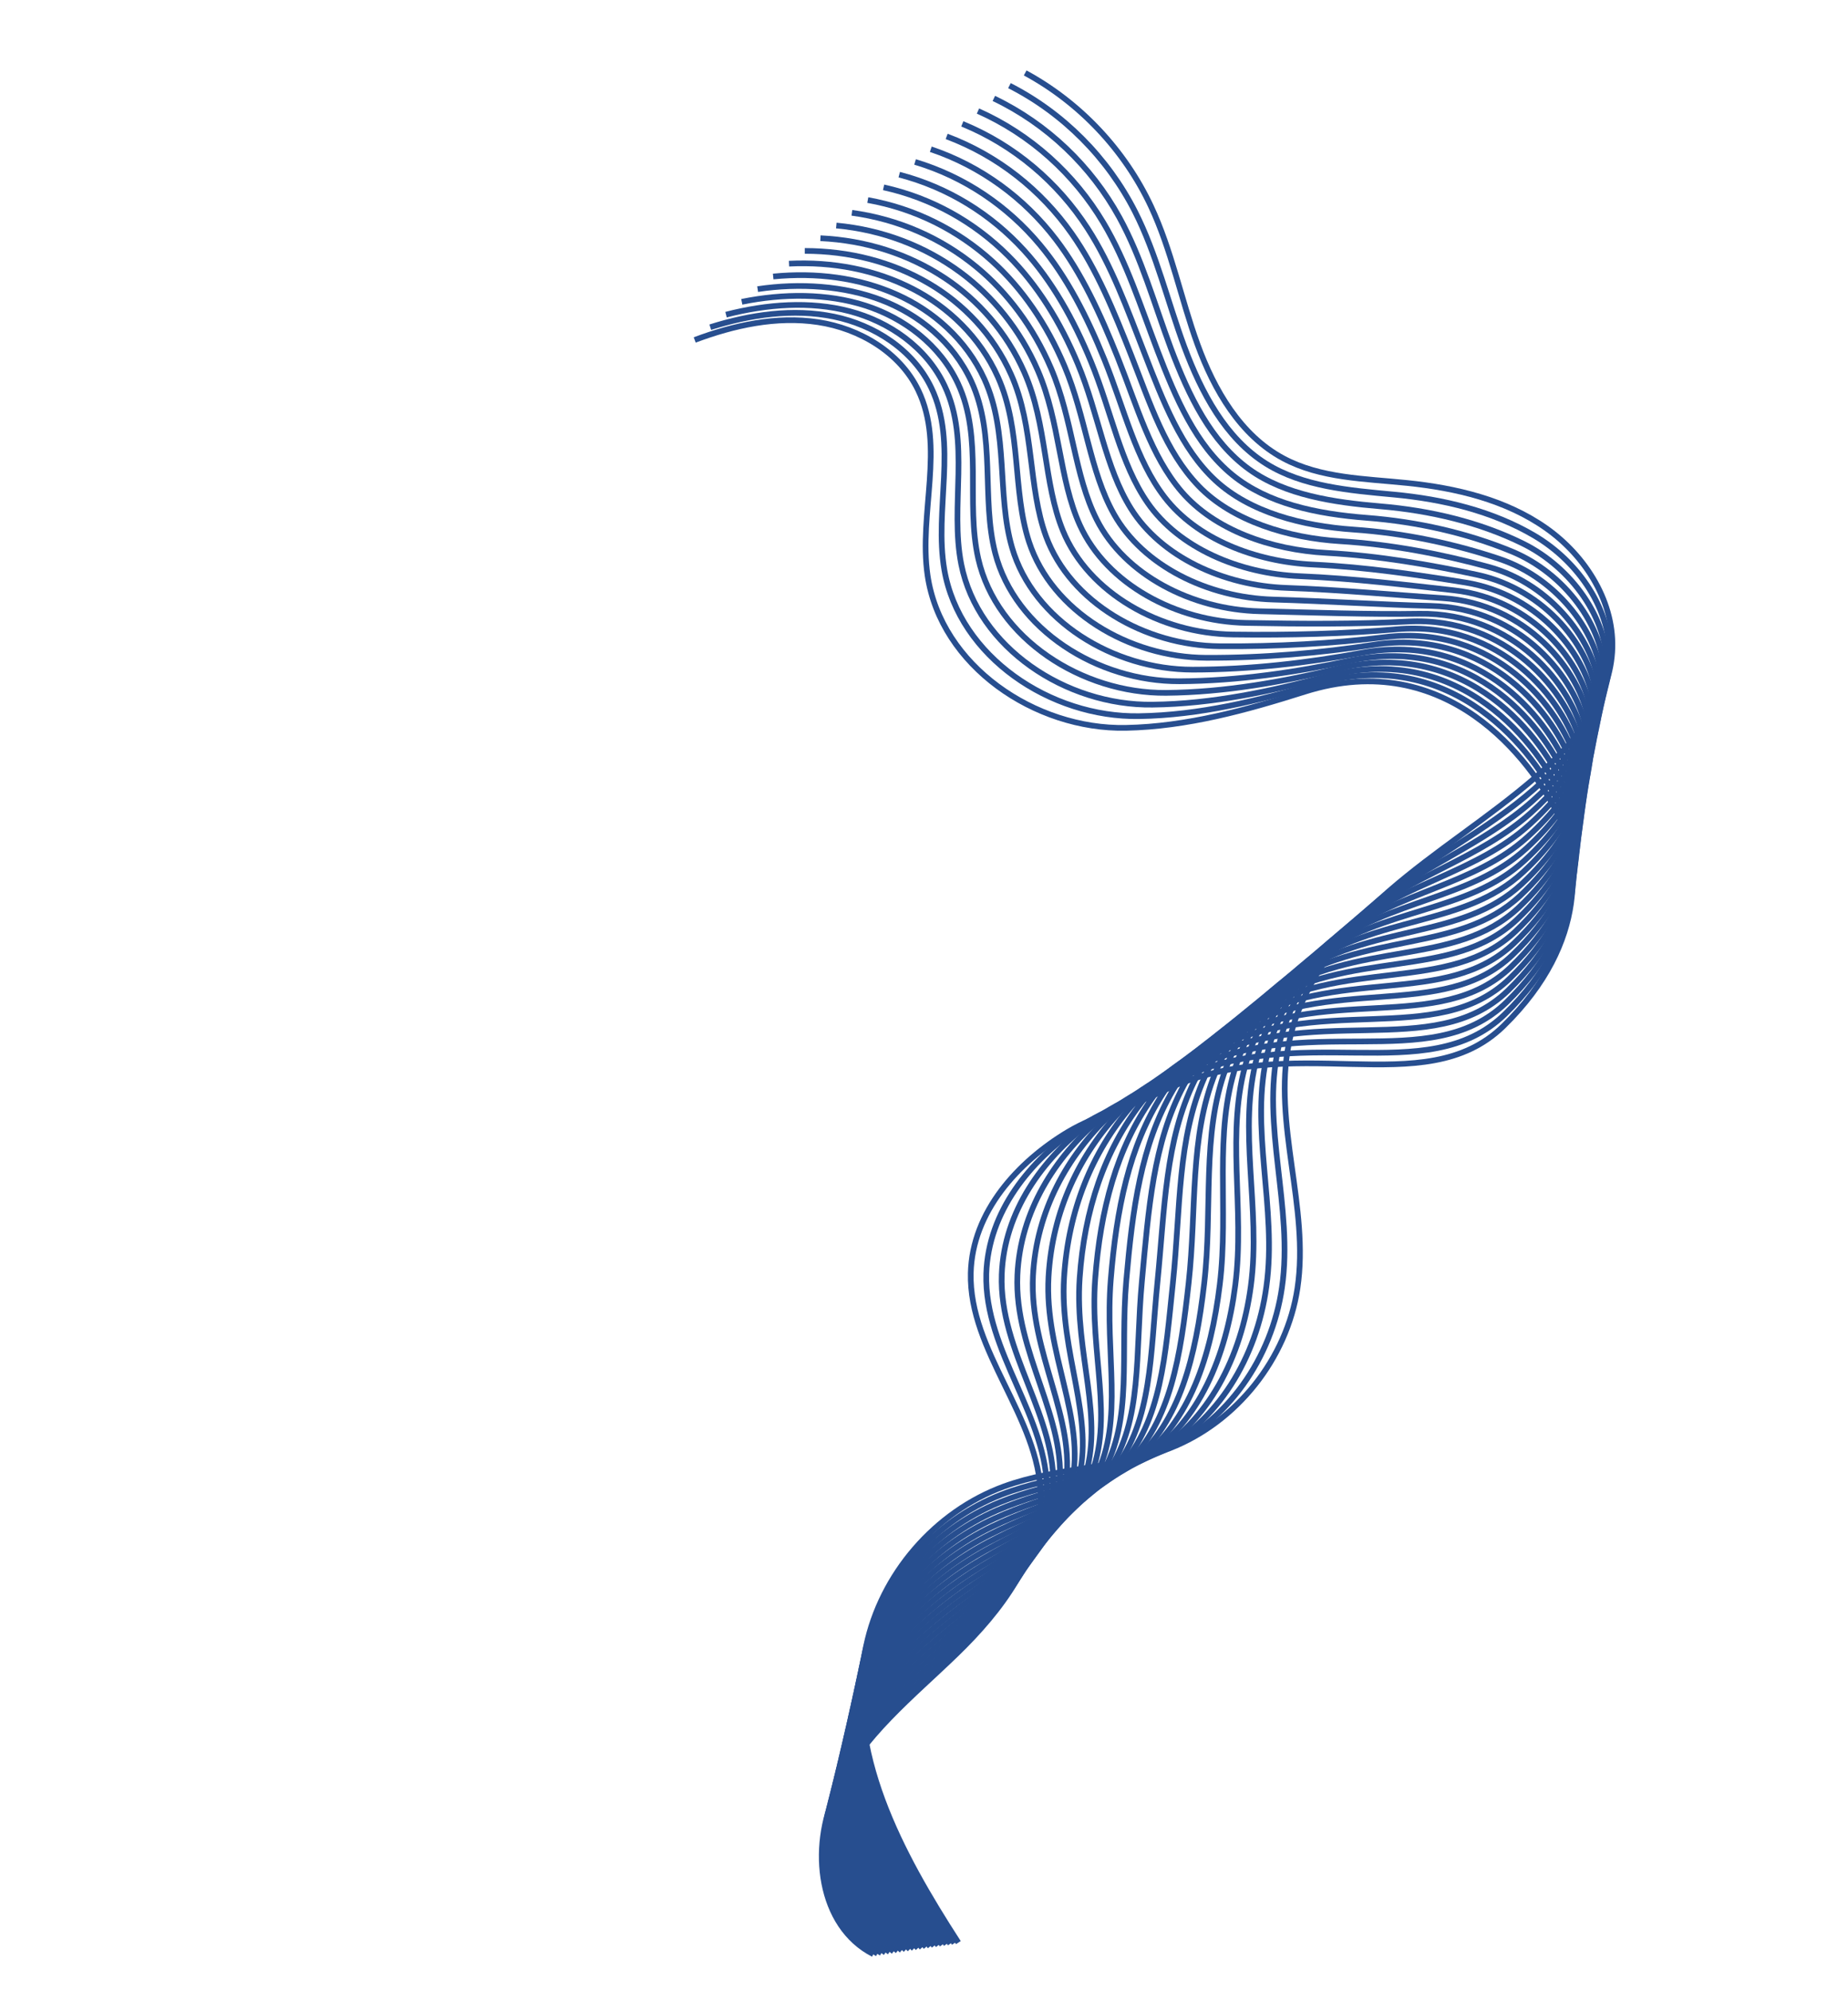 <?xml version="1.0" encoding="UTF-8"?> <svg xmlns="http://www.w3.org/2000/svg" width="325" height="350" viewBox="0 0 325 350" fill="none"><g style="mix-blend-mode:multiply"><path d="M153.594 343.486C143.97 338.58 142.393 324.726 147.003 314.951C151.605 305.169 160.456 298.227 168.209 290.711C175.963 283.195 183.233 273.734 183.036 262.927C182.784 249.113 170.39 237.576 170.723 223.771C170.98 213.006 179.028 204.216 187.814 198.957C192.786 195.982 198.697 194.596 203.887 192.047C227.412 180.495 250.292 194.129 264.412 180.344C279.688 165.421 277.606 150.297 273.964 143.063C269.296 133.795 254.54 113.633 229.429 121.588C219.223 124.824 208.713 127.722 198.017 127.935C181.992 128.26 165.458 116.989 163.129 101.142C161.531 90.28 166.263 78.45 161.474 68.558C158.255 61.912 151.153 57.722 143.855 56.624C136.557 55.526 129.088 57.161 122.177 59.754" stroke="#274E8F" stroke-miterlimit="10"></path><path d="M154.311 343.391C144.66 337.972 142.667 323.91 147.258 313.735C151.739 303.811 160.666 296.703 168.607 289.302C176.549 281.901 183.86 272.987 184.117 262.524C184.434 249.155 173.058 237.63 173.454 223.893C173.801 212.959 181.204 203.962 189.658 198.212C194.515 194.906 200.449 193.077 205.802 190.36C228.502 178.83 250.829 191.728 264.665 178.257C279.536 163.773 277.868 149.001 274.401 141.704C270.01 132.455 255.753 113.089 231.425 120.209C221.397 123.144 210.948 125.721 200.35 125.879C184.738 126.146 168.711 115.411 166.078 100.155C164.259 89.603 168.482 77.972 163.79 68.168C160.588 61.462 153.734 57.102 146.619 55.645C139.503 54.187 131.96 55.289 124.914 57.512" stroke="#274E8F" stroke-miterlimit="10"></path><path d="M155.013 343.299C145.335 337.366 142.92 323.091 147.499 312.522C151.865 302.447 160.862 295.181 168.994 287.909C176.936 280.811 184.483 272.262 185.188 262.137C186.07 249.199 175.673 237.709 176.174 224.031C176.583 212.934 183.358 203.705 191.497 197.476C196.253 193.836 202.19 191.575 207.71 188.681C229.592 177.201 251.362 189.335 264.915 176.193C279.372 162.141 278.12 147.735 274.843 140.373C270.729 131.143 256.949 112.571 233.434 118.864C223.572 121.5 213.189 123.748 202.696 123.856C187.493 124.074 171.967 113.847 169.055 99.199C167.015 88.956 170.729 77.524 166.128 67.818C162.94 61.037 156.337 56.521 149.404 54.704C142.472 52.887 134.854 53.456 127.686 55.307" stroke="#274E8F" stroke-miterlimit="10"></path><path d="M155.729 343.204C146.03 336.75 143.2 322.266 147.754 311.306C151.999 301.089 161.064 293.652 169.4 286.506C177.736 279.36 185.124 271.512 186.283 261.732C187.733 249.238 178.332 237.758 178.927 224.155C179.412 212.892 185.557 203.418 193.363 196.734C198.011 192.756 203.959 190.067 209.652 186.989C230.737 175.598 251.936 186.934 265.204 174.106C279.256 160.493 278.42 146.453 275.315 139.015C271.473 129.811 258.174 112.01 235.471 117.477C225.775 119.815 215.466 121.703 205.062 121.787C190.273 121.91 175.242 112.236 172.046 98.204C169.784 88.271 172.971 77.049 168.477 67.416C165.287 60.585 158.943 55.882 152.201 53.711C145.46 51.54 137.76 51.571 130.455 53.051" stroke="#274E8F" stroke-miterlimit="10"></path><path d="M156.437 343.103C146.711 336.136 143.466 321.444 148.01 310.09C152.147 299.729 161.266 292.122 169.801 285.111C178.336 278.099 185.753 270.778 187.368 261.342C189.392 249.286 180.989 237.829 181.667 224.282C182.242 212.85 187.733 203.128 195.215 195.995C199.752 191.664 205.714 188.562 211.575 185.307C231.866 174.019 252.482 184.539 265.473 172.03C279.112 158.85 278.693 145.176 275.768 137.667C272.195 128.476 259.367 111.442 237.491 116.115C227.952 118.149 217.716 119.699 207.42 119.748C193.036 119.807 178.496 110.658 175.026 97.226C172.535 87.596 175.22 76.579 170.823 67.035C167.642 60.138 161.543 55.25 155.004 52.745C148.464 50.24 140.663 49.707 133.244 50.821" stroke="#274E8F" stroke-miterlimit="10"></path><path d="M157.153 343.008C147.408 335.533 143.749 320.634 148.265 308.874C152.295 298.368 161.467 290.592 170.193 283.71C178.408 277.243 186.396 270.042 188.444 260.948C191.058 249.339 183.637 237.894 184.401 224.417C185.051 212.82 189.896 202.84 197.062 195.265C201.487 190.58 207.472 187.071 213.492 183.634C233.011 172.488 253.022 182.152 265.728 169.958C278.962 157.215 278.951 143.902 276.221 136.32C272.914 127.164 260.539 110.87 239.503 114.748C230.116 116.486 219.959 117.704 209.755 117.706C195.785 117.707 181.732 109.068 177.987 96.259C175.266 86.933 177.445 76.128 173.136 66.668C169.964 59.704 164.11 54.633 157.759 51.796C151.012 48.777 143.527 47.866 135.977 48.602" stroke="#274E8F" stroke-miterlimit="10"></path><path d="M157.861 342.908C148.089 334.919 144.03 319.809 148.517 307.644C152.443 297.007 161.664 289.035 170.597 282.293C178.894 276.026 187.036 269.292 189.528 260.522C192.711 249.358 186.294 237.929 187.135 224.516C187.867 212.745 192.056 202.503 198.914 194.49C203.229 189.452 209.23 185.544 215.42 181.908C234.17 170.917 253.574 179.712 266.004 167.838C278.824 155.528 279.229 142.581 276.68 134.928C273.644 125.798 261.703 110.221 241.529 113.341C232.283 114.765 222.223 115.661 212.119 115.622C198.554 115.56 184.974 107.435 180.975 95.251C178.017 86.222 179.703 75.627 175.491 66.257C172.327 59.227 166.725 53.963 160.561 50.795C153.917 47.374 146.438 45.972 138.761 46.344" stroke="#274E8F" stroke-miterlimit="10"></path><path d="M158.577 342.813C148.778 334.311 144.313 318.998 148.773 306.429C152.599 295.652 161.858 287.5 170.997 280.898C179.371 274.839 187.665 268.558 190.613 260.133C194.37 249.406 188.956 237.991 189.877 224.657C190.693 212.725 194.221 202.193 200.769 193.765C204.969 188.36 210.995 184.058 217.345 180.241C235.337 169.425 254.132 177.336 266.276 165.776C278.691 153.904 279.498 141.326 277.144 133.599C274.366 124.5 262.869 109.621 243.557 111.985C234.447 113.102 224.483 113.677 214.485 113.589C201.333 113.468 188.214 105.859 183.963 94.278C180.759 85.542 181.962 75.163 177.837 65.877C174.691 58.785 169.331 53.323 163.355 49.824C156.819 45.993 149.341 44.109 141.533 44.102" stroke="#274E8F" stroke-miterlimit="10"></path><path d="M159.285 342.712C149.459 333.697 144.601 318.179 149.019 305.207C152.747 294.291 162.043 285.959 171.39 279.497C179.845 273.639 188.294 267.825 191.694 259.73C196.019 249.448 191.618 238.054 192.608 224.778C193.514 212.678 196.362 201.867 202.613 193.02C206.691 187.243 212.753 182.567 219.265 178.545C236.509 167.924 254.675 174.927 266.542 163.687C278.544 152.247 279.754 140.038 277.594 132.238C275.082 123.173 263.997 108.972 245.575 110.609C236.597 111.405 226.738 111.665 216.831 111.53C204.088 111.36 191.417 104.248 186.935 93.295C183.484 84.85 184.197 74.696 180.169 65.499C177.032 58.341 171.92 52.673 166.136 48.855C159.708 44.615 152.23 42.248 144.286 41.872" stroke="#274E8F" stroke-miterlimit="10"></path><path d="M160.002 342.617C150.157 333.095 144.884 317.369 149.283 303.997C152.912 292.941 162.245 284.429 171.796 278.093C180.333 272.436 188.929 267.083 192.784 259.333C197.678 249.495 194.28 238.117 195.347 224.905C196.344 212.636 198.517 201.537 204.466 192.281C208.421 186.132 214.51 181.075 221.188 176.864C237.687 166.451 255.221 172.532 266.804 161.605C278.392 150.599 280.012 138.764 278.047 130.89C275.793 121.855 265.127 108.3 247.595 109.248C238.735 109.725 228.989 109.675 219.189 109.491C206.859 109.263 194.631 102.655 189.923 92.322C186.213 84.173 186.464 74.237 182.516 65.118C179.387 57.894 174.523 52.019 168.938 47.89C162.624 43.232 155.141 40.39 147.075 39.642" stroke="#274E8F" stroke-miterlimit="10"></path><path d="M160.71 342.517C150.838 332.481 145.172 316.55 149.53 302.775C153.068 291.586 162.427 282.875 172.188 276.693C180.799 271.229 189.558 266.35 193.86 258.938C199.322 249.545 196.943 238.179 198.081 225.04C199.162 212.611 200.643 201.214 206.312 191.551C210.132 185.031 216.273 179.612 223.104 175.191C238.875 164.998 255.762 170.145 267.067 159.538C278.251 148.97 280.273 137.504 278.495 129.551C276.493 120.554 266.233 107.611 249.607 107.88C240.863 108.026 231.239 107.671 221.53 107.441C209.614 107.154 197.801 101.057 192.881 91.341C188.902 83.481 188.691 73.764 184.84 64.735C181.728 57.449 177.118 51.36 171.71 46.916C165.515 41.831 158.021 38.524 149.819 37.405" stroke="#274E8F" stroke-miterlimit="10"></path><path d="M161.426 342.422C151.527 331.873 145.472 315.75 149.791 301.551C153.238 290.228 162.626 281.331 172.594 275.289C181.287 270.026 190.192 265.608 194.956 258.532C200.983 249.57 199.616 238.225 200.826 225.159C201.997 212.561 202.787 200.865 208.176 190.795C211.865 183.897 218.059 178.115 225.044 173.484C240.089 163.525 256.325 167.724 267.353 157.438C278.123 147.302 280.543 136.213 278.973 128.184C277.215 119.219 267.356 106.862 251.652 106.499C243.022 106.298 233.516 105.662 223.913 105.383C212.405 105.046 201.013 99.451 195.895 90.349C191.642 82.787 190.975 73.28 187.206 64.343C184.102 56.991 179.752 50.679 174.518 45.942C168.434 40.426 160.93 36.652 152.614 35.167" stroke="#274E8F" stroke-miterlimit="10"></path><path d="M162.142 342.327C152.216 331.264 145.769 314.937 150.046 300.335C153.403 288.879 162.809 279.776 173.001 273.886C181.767 268.818 190.827 264.866 196.038 258.129C202.633 249.612 202.278 238.288 203.565 225.286C204.853 212.284 204.911 200.527 210.028 190.056C213.581 182.789 219.827 176.644 226.975 171.808C241.305 162.102 256.907 165.365 267.631 155.368C278.015 145.695 280.804 134.953 279.44 126.834C277.934 117.907 268.476 106.098 253.678 105.129C245.158 104.569 235.773 103.664 226.276 103.335C215.176 102.949 204.186 97.867 198.883 89.377C194.342 82.115 193.238 72.808 189.56 63.968C186.471 56.542 182.383 50.021 177.32 44.977C171.362 39.026 163.841 34.794 155.394 32.931" stroke="#274E8F" stroke-miterlimit="10"></path><path d="M162.85 342.226C152.906 330.656 146.066 314.123 150.293 299.114C153.559 287.523 162.992 278.222 173.385 272.48C182.216 267.6 191.44 264.122 197.105 257.729C204.261 249.651 204.932 238.345 206.283 225.41C207.633 212.475 207.013 200.187 211.858 189.314C215.272 181.663 221.582 175.175 228.875 170.124C242.5 160.676 257.431 162.967 267.87 153.284C277.841 144.044 281.026 133.679 279.87 125.483C278.608 116.588 269.538 105.296 255.681 103.756C247.262 102.816 238.017 101.668 228.609 101.279C217.917 100.843 207.314 96.277 201.841 88.396C197.004 81.429 195.474 72.341 191.876 63.579C188.804 56.092 184.976 49.348 180.092 44.003C174.267 37.623 166.722 32.928 158.147 30.7" stroke="#274E8F" stroke-miterlimit="10"></path><path d="M163.566 342.131C153.6 330.04 146.371 313.316 150.556 297.904C153.732 286.179 163.183 276.673 173.794 271.09C182.704 266.397 192.077 263.394 198.204 257.337C205.928 249.704 207.616 238.411 209.039 225.548C210.487 212.45 209.148 199.868 213.727 188.586C216.988 180.554 223.378 173.734 230.82 168.445C243.741 159.27 257.999 160.574 268.162 151.211C277.727 142.41 281.293 132.41 280.346 124.139C279.322 115.284 270.659 104.46 257.715 102.391C249.401 101.064 240.283 99.676 230.98 99.238C220.696 98.751 210.468 94.704 204.834 87.415C199.691 80.759 197.738 71.868 194.231 63.204C191.173 55.642 187.612 48.681 182.894 43.038C177.2 36.215 169.633 31.07 160.928 28.465" stroke="#274E8F" stroke-miterlimit="10"></path><path d="M164.274 342.031C154.281 329.426 146.676 312.508 150.803 296.682C153.896 284.83 163.357 275.112 174.192 269.681C183.167 265.177 192.703 262.646 199.285 256.934C207.575 249.732 210.279 238.473 211.77 225.67C213.308 212.403 211.256 199.52 215.576 187.834C218.693 179.426 225.169 172.265 232.739 166.75C244.971 157.845 258.542 158.165 268.428 149.122C277.58 140.753 281.543 131.131 280.804 122.783C280.024 113.96 271.772 103.583 259.741 101.021C251.532 99.27 242.543 97.692 233.335 97.185C223.468 96.654 213.593 93.136 207.814 86.437C202.358 80.101 199.988 71.398 196.568 62.818C193.528 55.195 190.227 48.011 185.68 42.061C180.125 34.801 172.527 29.201 163.694 26.231" stroke="#274E8F" stroke-miterlimit="10"></path><path d="M164.99 341.936C154.971 328.818 146.981 311.7 151.064 295.458C154.072 283.464 163.545 273.549 174.598 268.278C183.644 263.955 193.338 261.905 200.375 256.536C209.233 249.779 212.963 238.539 214.518 225.802C216.154 212.373 213.36 199.193 217.437 187.1C220.395 178.32 226.965 170.824 234.676 165.066C246.212 156.439 259.103 155.767 268.712 147.043C277.45 139.107 281.801 129.857 281.271 121.432C280.741 113.008 272.899 102.667 261.772 99.643C253.686 97.444 244.806 95.685 235.704 95.129C226.602 94.573 216.721 91.582 210.814 85.448C204.907 79.314 202.271 70.914 198.934 62.427C195.917 54.734 192.88 47.319 188.494 41.079C183.085 33.387 175.45 27.327 166.486 23.979" stroke="#274E8F" stroke-miterlimit="10"></path><path d="M165.698 341.835C155.652 328.204 147.291 310.884 151.311 294.237C154.237 282.114 163.725 271.981 174.982 266.871C184.099 262.729 193.94 261.14 201.449 256.127C210.856 249.79 215.623 238.587 217.24 225.918C218.981 212.317 215.454 198.847 219.273 186.35C222.078 177.189 228.747 169.385 236.582 163.373C247.439 155.035 259.621 153.341 268.964 144.957C277.278 137.433 282.024 128.582 281.716 120.079C281.408 111.576 274.028 101.729 263.784 98.275C255.829 95.597 247.052 93.704 238.053 93.085C229.055 92.465 219.832 90.053 213.78 84.473C207.727 78.892 204.515 70.453 201.261 62.057C198.252 54.298 195.498 46.663 191.263 40.127C185.999 31.99 178.327 25.483 169.236 21.771" stroke="#274E8F" stroke-miterlimit="10"></path><path d="M166.415 341.74C156.349 327.601 147.605 310.082 151.566 293.021C154.415 280.762 163.905 270.412 175.388 265.468C184.576 261.506 194.583 260.404 202.539 255.73C212.511 249.824 218.307 238.653 219.98 226.045C221.819 212.281 217.55 198.514 221.125 185.611C223.764 176.072 230.568 167.961 238.504 161.692C248.686 153.657 260.167 150.946 269.226 142.876C277.134 135.791 282.246 127.308 282.166 118.718C282.086 110.127 275.192 100.742 265.793 96.894C257.997 93.695 249.296 91.708 240.392 91.02C231.488 90.332 222.922 88.521 216.743 83.483C210.267 78.208 206.754 69.963 203.582 61.66C200.596 53.832 198.118 45.985 194.04 39.145C188.929 30.567 181.205 23.603 171.992 19.518" stroke="#274E8F" stroke-miterlimit="10"></path><path d="M167.117 341.648C157.024 326.996 147.91 309.274 151.815 291.813C154.582 279.426 164.079 268.852 175.783 264.081C185.042 260.3 195.206 259.679 203.609 255.343C214.15 249.882 220.986 238.727 222.708 226.188C224.667 212.264 219.635 198.198 222.966 184.889C225.447 174.976 232.38 166.567 240.421 160.019C249.932 152.279 260.708 148.558 269.489 140.808C276.985 134.156 282.477 126.039 282.622 117.384C282.767 108.729 276.394 99.768 267.822 95.538C260.215 91.791 251.559 89.738 242.752 88.995C234.517 88.301 226.027 87.036 219.734 82.525C212.9 77.635 209.043 69.507 205.94 61.298C202.99 53.399 200.771 45.329 196.845 38.193C191.887 29.176 184.119 21.759 174.783 17.302" stroke="#274E8F" stroke-miterlimit="10"></path><path d="M167.833 341.553C157.714 326.387 148.254 308.48 152.071 290.597C154.775 278.071 164.259 267.283 176.189 262.678C185.519 259.078 195.841 258.937 204.705 254.938C215.82 249.913 223.667 238.778 225.453 226.307C227.502 212.215 221.745 197.863 224.829 184.133C227.144 173.843 234.218 165.154 242.355 158.32C251.212 150.887 261.265 146.146 269.77 138.716C276.86 132.502 282.718 124.754 283.086 116.02C283.454 107.286 277.652 98.748 269.845 94.154C262.478 89.821 253.816 87.74 245.104 86.928C237.28 86.198 229.144 85.535 222.703 81.527C215.517 77.052 211.281 69.018 208.261 60.901C205.32 52.935 203.391 44.651 199.615 37.206C194.817 27.754 187.003 19.87 177.525 15.052" stroke="#274E8F" stroke-miterlimit="10"></path><path d="M168.541 341.453C158.395 325.774 148.542 307.661 152.317 289.376C154.931 276.716 164.431 265.709 176.573 261.271C185.972 257.838 196.453 258.193 205.773 254.537C217.456 249.958 226.316 238.844 228.178 226.436C230.318 212.176 223.828 197.534 226.668 183.397C228.818 172.742 236.069 163.775 244.263 156.642C252.472 149.506 261.797 143.754 270.025 136.643C276.702 130.862 282.927 123.482 283.525 114.675C284.108 106.05 278.929 97.752 271.851 92.795C264.774 87.837 256.051 85.775 247.448 84.892C240.034 84.126 232.241 84.081 225.678 80.558C218.144 76.523 213.526 68.556 210.602 60.529C207.678 52.502 206.036 43.989 202.403 36.243C197.767 26.357 189.9 18.015 180.292 12.818" stroke="#274E8F" stroke-miterlimit="10"></path></g></svg> 
